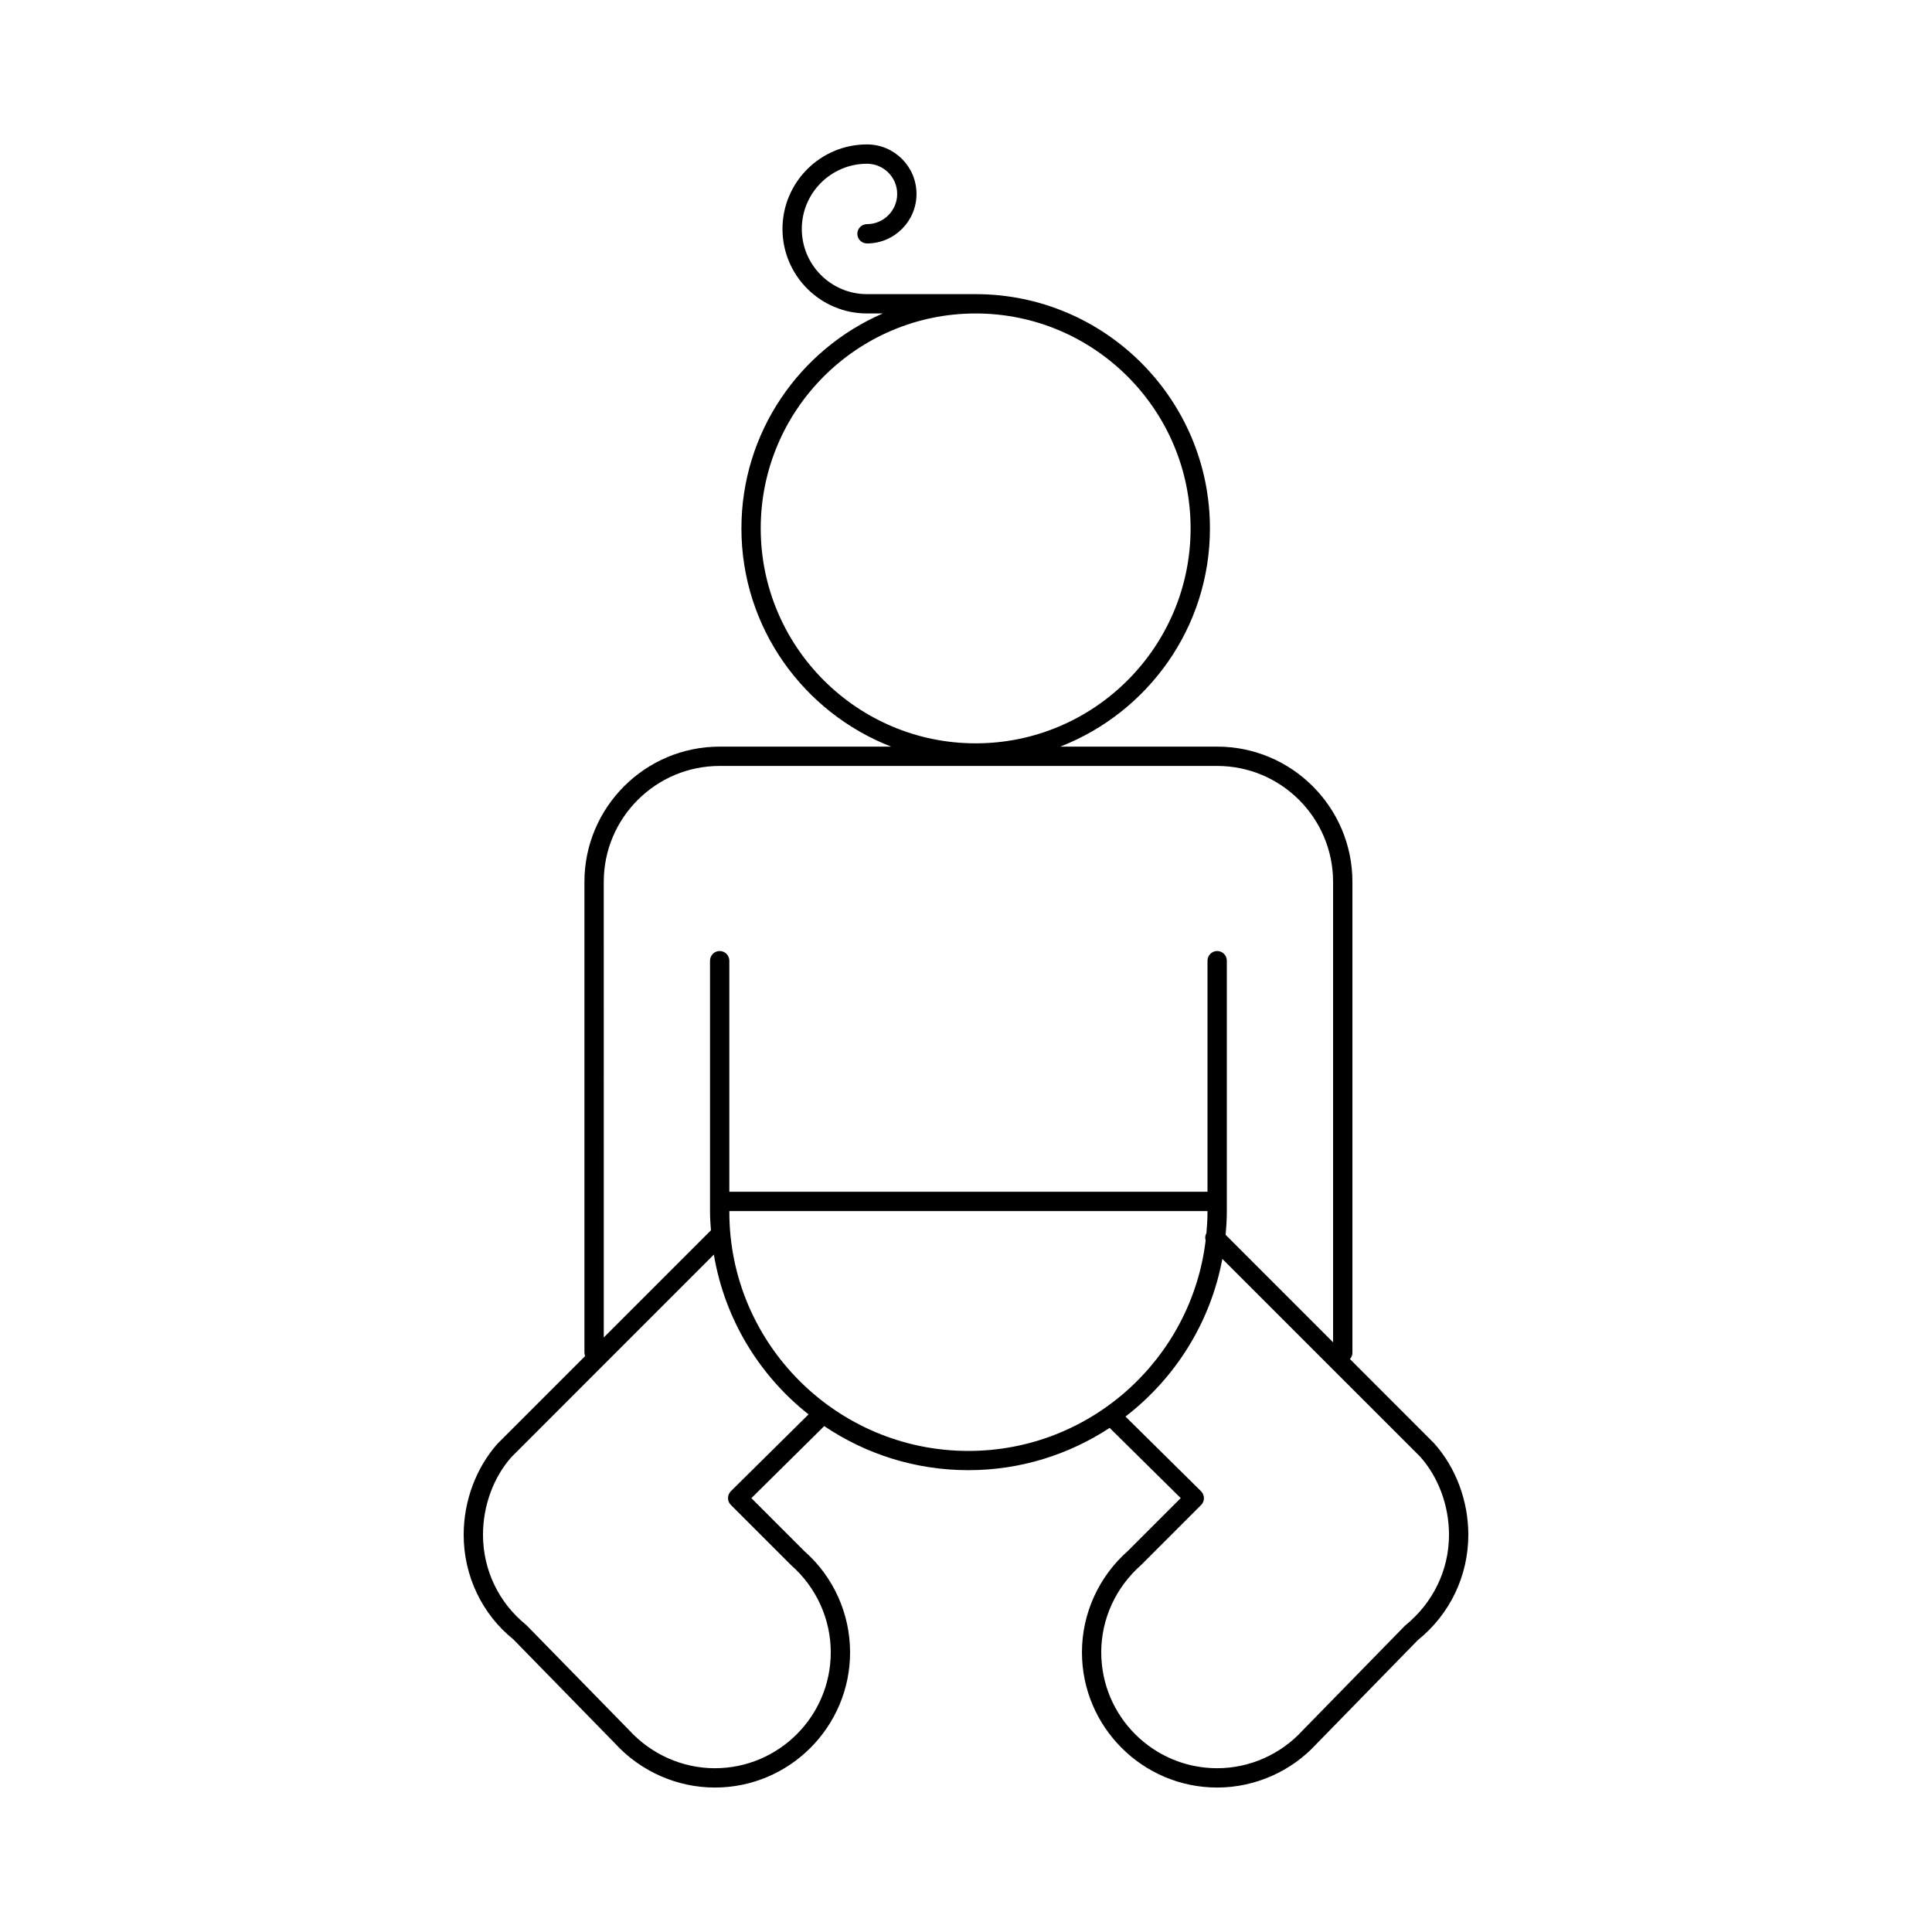 <?xml version="1.0" encoding="utf-8"?>
<!-- Generator: Adobe Illustrator 16.0.0, SVG Export Plug-In . SVG Version: 6.00 Build 0)  -->
<!DOCTYPE svg PUBLIC "-//W3C//DTD SVG 1.1//EN" "http://www.w3.org/Graphics/SVG/1.1/DTD/svg11.dtd">
<svg version="1.1" id="Layer_1" xmlns="http://www.w3.org/2000/svg" xmlns:xlink="http://www.w3.org/1999/xlink" x="0px" y="0px"
	 width="100px" height="100px" viewBox="0 0 100 100" enable-background="new 0 0 100 100" xml:space="preserve">
<g>
	<path d="M37,92.523c3.86,0,7-3.141,7-7c0-2.006-0.869-3.92-2.359-5.229l-2.75-2.75l3.771-3.729
		c2.133,1.438,4.702,2.281,7.464,2.281c2.698,0,5.206-0.81,7.31-2.188l3.678,3.634l-2.729,2.729
		c-1.514,1.332-2.383,3.246-2.383,5.252c0,3.858,3.14,7,7,7c1.955,0,3.836-0.834,5.151-2.271l5.234-5.361
		C75.049,83.555,76,81.566,76,79.439c0-1.75-0.639-3.469-1.771-4.735l-4.356-4.359c0.077-0.088,0.128-0.2,0.128-0.327V45.645
		c0-3.859-3.139-7-7-7h-8.123c4.527-1.761,7.748-6.153,7.748-11.295c0-6.687-5.439-12.125-12.125-12.125h-5.625
		c-1.861,0-3.375-1.515-3.375-3.375s1.514-3.375,3.375-3.375c0.861,0,1.562,0.7,1.562,1.563c0,0.861-0.7,1.563-1.562,1.563
		c-0.276,0-0.5,0.225-0.5,0.5s0.224,0.5,0.5,0.5c1.413,0,2.562-1.148,2.562-2.563s-1.149-2.563-2.562-2.563
		c-2.413,0-4.375,1.962-4.375,4.375s1.962,4.375,4.375,4.375h0.815c-4.299,1.865-7.315,6.147-7.315,11.125
		c0,5.142,3.222,9.534,7.749,11.295H37.25c-3.86,0-7,3.141-7,7v24.371c0,0.063,0.015,0.121,0.035,0.176l-4.533,4.533
		C24.64,75.975,24,77.691,24,79.441c0,2.125,0.952,4.111,2.568,5.41l5.269,5.393C33.164,91.691,35.047,92.523,37,92.523z
		 M39.375,27.35c0-6.135,4.991-11.125,11.125-11.125c6.135,0,11.125,4.99,11.125,11.125c0,6.134-4.99,11.125-11.125,11.125
		C44.367,38.475,39.375,33.482,39.375,27.35z M37.75,62.725v-0.041H62.5v0.041c0,0.369-0.023,0.733-0.055,1.096
		c-0.066,0.119-0.08,0.256-0.041,0.383C61.67,70.331,56.449,75.1,50.125,75.1C43.302,75.1,37.75,69.547,37.75,62.725z M75,79.439
		c0,1.822-0.816,3.522-2.283,4.711l-5.291,5.414c-1.139,1.246-2.75,1.959-4.426,1.959c-3.309,0-6-2.689-6-6
		c0-1.719,0.746-3.357,2.066-4.521l3.104-3.105c0.095-0.095,0.146-0.223,0.146-0.354c-0.002-0.132-0.057-0.261-0.147-0.354
		l-3.914-3.869c2.568-1.977,4.397-4.854,5.013-8.16l10.234,10.232C74.455,76.456,75,77.934,75,79.439z M31.25,45.645
		c0-3.31,2.691-6,6-6H63c3.309,0,6,2.69,6,6v23.832l-5.561-5.562c0.035-0.394,0.061-0.789,0.061-1.19V49.724
		c0-0.273-0.223-0.5-0.5-0.5c-0.275,0-0.5,0.227-0.5,0.5v11.96H37.75v-11.96c0-0.273-0.224-0.5-0.5-0.5s-0.5,0.227-0.5,0.5v13.001
		c0,0.324,0.026,0.645,0.049,0.961c-0.008,0.008-0.019,0.01-0.027,0.02l-5.521,5.521L31.25,45.645L31.25,45.645z M25,79.439
		c0-1.508,0.546-2.983,1.479-4.029l10.47-10.473c0.56,3.338,2.352,6.258,4.901,8.271l-4.021,3.977
		c-0.095,0.094-0.148,0.222-0.148,0.354s0.052,0.261,0.146,0.354l3.129,3.127C42.255,82.165,43,83.807,43,85.523c0,3.31-2.691,6-6,6
		c-1.674,0-3.287-0.715-4.438-1.971l-5.323-5.443C25.817,82.964,25,81.264,25,79.439z"/>
</g>
</svg>
